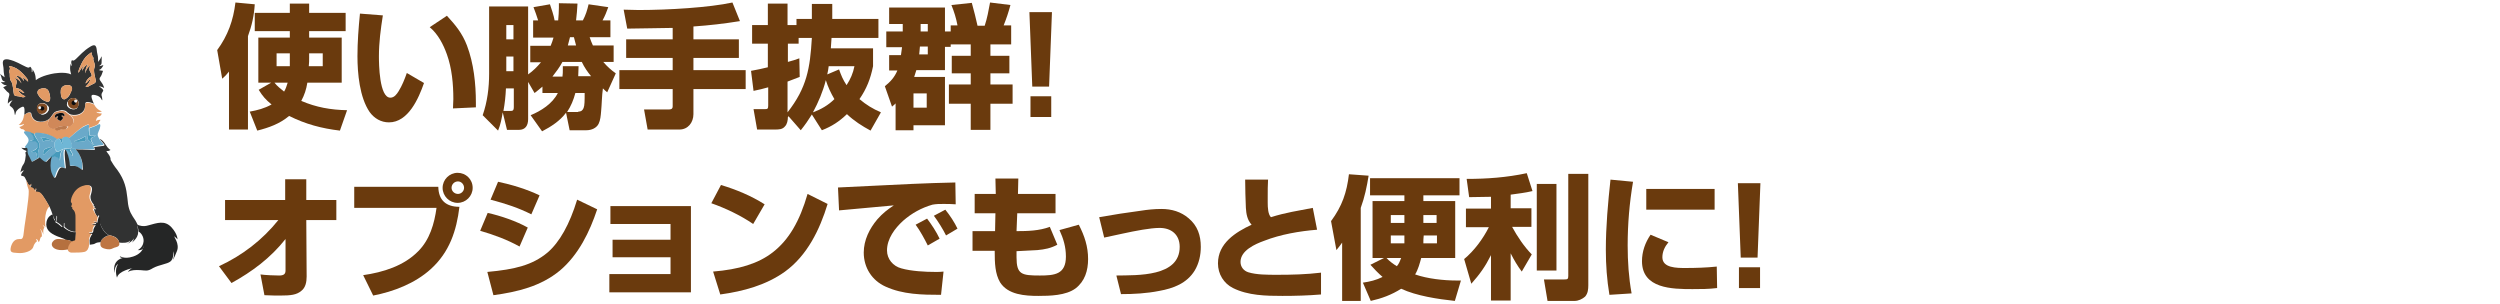 <?xml version="1.0" encoding="utf-8"?>
<!-- Generator: Adobe Illustrator 28.3.0, SVG Export Plug-In . SVG Version: 6.00 Build 0)  -->
<svg version="1.1" id="レイヤー_1" xmlns="http://www.w3.org/2000/svg" xmlns:xlink="http://www.w3.org/1999/xlink" x="0px"
	 y="0px" viewBox="0 0 698.7 85" style="enable-background:new 0 0 698.7 85;" xml:space="preserve">
<style type="text/css">
	.st0{clip-path:url(#SVGID_00000181791339638129115950000015932747602598308738_);}
	.st1{fill:#6A3A0D;}
	.st2{fill:#E29A64;}
	.st3{fill:#313232;}
	.st4{fill:#F3C9AB;}
	.st5{fill:#F0F1F1;}
	.st6{fill:#804A22;}
	.st7{fill:#BC7A4E;}
	.st8{fill:#D08859;}
	.st9{fill:#0C0D10;}
	.st10{fill:#469ABB;}
	.st11{fill:#6AA9C9;}
	.st12{fill:#6FB7D6;}
	.st13{fill:#BE7542;}
	.st14{fill:#252626;}
	.st15{fill:#B5703F;}
</style>
<g>
	<defs>
		<rect id="SVGID_1_" width="698.7" height="85"/>
	</defs>
	<clipPath id="SVGID_00000103261441235825738110000013580016666057521583_">
		<use xlink:href="#SVGID_1_"  style="overflow:visible;"/>
	</clipPath>
	<g style="clip-path:url(#SVGID_00000103261441235825738110000013580016666057521583_);">
		<g>
			<path class="st1" d="M62.1,22l-1.4-8c3-4.1,4.5-8.3,5.1-13.3l5.4,0.5c-0.2,3.2-0.8,5.9-1.9,8.9v26.1H64V20
				C63.3,20.9,63,21.2,62.1,22z M86.4,10.5h9.1v12.6h-9.6c-0.3,1.9-0.8,3.4-1.7,5.1c4.2,1.8,8.2,2.5,12.8,2.6l-2,5.7
				c-5.1-0.6-9.6-1.8-14.2-4.1c-2.6,2.2-5.7,3.3-8.9,4.1l-2.1-5.3c2.2-0.4,4.1-0.9,6.1-2c-1.6-1.3-2.5-2.3-3.6-4.1l3.5-2h-3.6V10.5
				H81V8.7h-9.8V3.6H81V1h5.4v2.6h10.2v5.1H86.4V10.5z M79.4,25.6c0.5-0.8,0.7-1.6,1-2.5h-3.7C77.5,24.1,78.4,24.8,79.4,25.6z
				 M77.3,14.9v3.6H81c0-0.8,0-1.6,0-2.4v-1.2H77.3z M86.4,16.1c0,0.8,0,1.6-0.1,2.4h3.9v-3.6h-3.8V16.1z"/>
			<path class="st1" d="M107,4.3c-0.6,3.8-1.1,7.6-1.1,11.4c0,2.2,0.1,11.6,3.2,11.6c1.1,0,1.8-1,2.3-1.8c1-1.6,1.7-3.4,2.3-5.1
				l4.8,2.8c-1.5,4.3-4.4,11-9.8,11c-2.2,0-4.1-1.1-5.4-2.9c-2.8-4.1-3.4-10.8-3.4-15.6c0-3.9,0.3-7.9,0.7-11.9L107,4.3z
				 M130.5,12.7c1.9,5,2.5,10.7,2.5,16c0,0.4,0,0.9,0,1.3l-6.4,0.3c0-0.9,0.1-1.8,0.1-2.6c0-4.2-0.4-8.6-1.8-12.5
				c-1-2.8-2.5-5.7-4.8-7.6l4.8-3.2C127.3,7,129.2,9.3,130.5,12.7z"/>
			<path class="st1" d="M168,31.1c-0.1,1.2-0.2,2.5-0.7,3.5c-0.6,1.2-2,1.8-3.4,1.8h-4.7l-1-4.9c-1.7,2.3-4.2,3.9-6.7,5.2l-3.2-4.5
				c2.9-1.2,6.1-3.2,7.6-6.2h-4.3v-1.8c-0.7,0.6-1.4,1.2-2.2,1.8l-1.8-3.1v10.4c0,1.7-0.7,3-2.6,3h-3.3l-1.2-4.9
				c-0.3,1.8-0.6,3.4-1.3,5.1l-4.3-4.3c1.3-3.7,1.8-7.7,1.8-11.6V1.8h10.9v19c1.4-1,2.5-2.1,3.6-3.4h-3v-4.6h5.7
				c0.3-0.8,0.6-1.5,0.8-2.3H149V5.7h1.4c-0.3-1-0.9-2.7-1.3-3.7l4.6-0.8c0.4,1.2,1.1,3.2,1.3,4.5h1c0.1-1.2,0.2-2.4,0.2-3.6
				c0-0.4,0-0.8,0-1.2l5.2,0.1c-0.1,1.6-0.2,3.2-0.4,4.7h1.9c0.8-1.5,1.2-2.8,1.6-4.5l5.5,0.8c-0.5,1.4-0.9,2.4-1.6,3.7h2.2v4.7
				h-5.8c0.3,0.8,0.5,1.5,0.9,2.3h5.8v4.6h-2.9c1.1,1.3,2.1,2.2,3.5,3.2l-2.4,5.3c-0.4-0.3-0.8-0.7-1.2-1.1
				C168.2,26.8,168.2,29.1,168,31.1z M142.6,31c0.6,0,1,0,1-1.1v-5.2h-2.2c-0.1,2.2-0.3,4.1-0.7,6.3H142.6z M141.5,7v4h2V7H141.5z
				 M141.5,15.8v4.1h2v-4.1H141.5z M162.6,17.3h-5.4c-0.8,1.5-1.8,2.8-2.8,4.1h2.8c0.1-0.7,0.1-1.3,0.1-2v-0.9h4.4
				c0,1-0.1,1.9-0.1,2.8h3.6C164.2,20.1,163.3,18.8,162.6,17.3z M161.6,31.2c0.8,0,1.2-0.3,1.5-1s0.3-2.1,0.3-4.2h-2.6
				c-0.5,1.9-1.2,3.6-2.3,5.3H161.6z M161,12.7c-0.2-0.8-0.4-1.6-0.6-2.3h-1.1c-0.2,0.8-0.4,1.6-0.6,2.3H161z"/>
			<path class="st1" d="M181.8,7.9c-2.2,0-4.4,0.1-6.5,0.1l-1-5.3c1.3,0,2.7,0.1,4.2,0.1c8.3,0,19.8-0.7,26.2-2.1l2.1,5.2
				c-4.3,0.7-8.6,1.2-13,1.5V11h12.7v5.2h-12.7v3.4h14.6v5.3h-14.6v7c0,2.3-1.5,4.3-3.9,4.3h-8.9l-1-5.6h6.8c0.7,0,1.2-0.1,1.2-0.9
				v-4.8h-14.9v-5.3H188v-3.4h-13V11h13V7.8C185.9,7.8,183.8,7.9,181.8,7.9z"/>
			<path class="st1" d="M220.2,32.7c0,0.9-0.2,2-0.8,2.6c-0.7,0.9-1.8,0.9-2.8,0.9h-5l-1-5.7h3.2c0.7,0,0.9-0.1,0.9-1v-5.1
				c-1.3,0.4-2.7,0.7-4.1,1l-0.7-5.6c1.6-0.3,3.2-0.6,4.7-1v-6.6h-4.4V7h4.4V1h5.5v6h2.5V5.3h4.3c0-1.4,0-2.8,0-4.2h5.7
				c0,1.4,0,2.8,0,4.2h12.9v5.3h-13.1c-0.1,1-0.1,1.9-0.2,2.9H244v5c-0.7,3.5-1.8,6.3-3.8,9.2c1.9,1.6,3.7,2.7,6,3.7l-2.9,5.1
				c-2.4-1.3-4.6-2.7-6.6-4.6c-2.2,2.1-4.2,3.4-7,4.5l-2.8-4.4c-1,1.6-1.9,2.9-3.1,4.4l-3.5-4V32.7z M226.9,10.6h-3.7v1.6h-3v5.1
				c1.1-0.3,2.2-0.6,3.2-1l0.1,5.2c-1.1,0.4-2.3,0.9-3.4,1.3v8.6C225.5,24.5,226.4,19.1,226.9,10.6z M227.2,31.4
				c2.2-0.8,4.3-2,6-3.7c-1-1.7-1.8-3.4-2.4-5.3C230,25.6,228.7,28.6,227.2,31.4z M234.5,19.4c0.6,1.7,1.1,2.9,2.1,4.4
				c1.1-1.7,1.8-3.3,2.2-5.3h-7.2c-0.1,0.8-0.2,1.5-0.4,2.3L234.5,19.4z"/>
			<path class="st1" d="M264.1,21.5v13.5h-8.8v1.4h-5v-7.5c-0.3,0.3-0.6,0.6-1,0.9l-2-5.7c1.6-1.3,2.7-2.5,3.5-4.4h-2.3v-4.3h3.3
				c0.1-0.7,0.2-1.5,0.3-2.2h-4.4V8.8h4.6V6.7h-3.8V2.1h15.6v6.7h1.6V7.1h1.9c-0.4-2.1-0.9-3.7-1.7-5.7l5.7-0.6
				c0.6,2.2,1.2,4.5,1.6,6.4h2c0.7-2.1,1.1-4.3,1.5-6.5l5.7,0.7c-0.6,2.2-1.1,3.7-1.9,5.7h2.1v5.3h-5.8v3.2h5.3v4.9h-5.3v3.1h6.2
				v5.4h-6.2v7.3h-5.5v-7.3h-6.1v-5.4h6.1v-3.1H266v-4.9h5.3v-3.2h-5.6v0.7h-1.6v6.5h-8c-0.2,0.6-0.4,1.3-0.6,1.9H264.1z
				 M255.3,26.1v4h3.7v-4H255.3z M256.9,15.2h2.4v-2.2h-2.2C257,13.8,257,14.5,256.9,15.2z M257.3,8.8h2V6.7h-2V8.8z"/>
			<path class="st1" d="M294,3.4l-0.8,20.8h-4.7l-0.8-20.8H294z M293.8,26.9v5.8h-5.8v-5.8H293.8z"/>
			<path class="st1" d="M64.7,79.1l-3.5-4.7c6.5-3,12.1-7.3,16.6-12.9H62.9v-5.6h16.8v-5.8h5.9v5.8h8.4v5.6h-8.4l0.1,15.8
				c0,1.5-0.3,3.1-1.5,4c-1.3,1.1-2.9,1.3-5.9,1.3c-0.7,0-2.7,0-4.4-0.1l-1.1-5.8C74.1,76.9,77,77,78,77c1.3,0,1.8-0.4,1.8-1.4
				l0-8.8C75.6,72.1,70.5,75.9,64.7,79.1z"/>
			<path class="st1" d="M122.5,52.3c0.1,3.7,2.2,5.5,5.9,5.5c-0.8,6.7-2.8,12.7-8,17.4c-4.4,4-10.4,6.3-16.1,7.4l-2.8-5.7
				c5.6-0.8,11.4-2.6,15.4-6.7c3.2-3.2,4.5-7.7,5.1-12.1H99v-5.9H122.5z M132.1,52.5c0,2.3-1.9,4.2-4.2,4.2c-2.3,0-4.2-1.9-4.2-4.2
				c0-2.3,1.9-4.2,4.2-4.2C130.2,48.3,132.1,50.1,132.1,52.5z M126.2,52.5c0,0.9,0.8,1.7,1.8,1.7c0.9,0,1.7-0.8,1.7-1.7
				c0-1-0.8-1.8-1.7-1.8C127,50.7,126.2,51.5,126.2,52.5z"/>
			<path class="st1" d="M147.5,63.6l-2.3,5.3c-3.4-1.9-7.2-3.3-11-4.4l2.1-5C139.9,60.3,144.3,61.8,147.5,63.6z M136.2,76
				c7.7-0.7,12.6-1.9,16.8-5.4c3.4-2.9,6.2-7.9,8.3-14.8l5.6,2.7c-2.1,6.3-5.2,12.7-10.4,17.1c-5.3,4.4-11.9,6-18.6,6.9L136.2,76z
				 M150.8,54.6l-2.3,5.3c-3.6-1.8-6.9-2.9-11.4-4.1l2.1-5C143,51.6,147.3,52.9,150.8,54.6z"/>
			<path class="st1" d="M193.1,57.5v24.2h-22.8v-5.1h17.1v-4.7h-16.2V67h16.2v-4.4h-16.8v-5H193.1z"/>
			<path class="st1" d="M213.7,57.1l-3.2,5.5c-3.5-2.4-7.7-4.4-11.7-5.8l2.7-5.1C205.8,53,209.9,54.7,213.7,57.1z M199.3,75.9
				c7.2-0.6,12.6-2.2,16.7-5.4c4.5-3.5,7.5-8.7,9.7-16.3l5.6,2.8c-2.2,7.2-5.7,14.4-11.9,18.9c-5.3,3.8-11.6,5.5-18.1,6.4
				L199.3,75.9z"/>
			<path class="st1" d="M263,82.4c-5.3,0-10.7-0.1-15.5-2.3c-3.8-1.7-6.1-5.3-6.1-9.5c0-3.5,1.6-6.7,3.8-9.3
				c1.5-1.7,2.8-2.7,4.6-3.9c-5.1,0.5-10.2,0.9-15.3,1.4l-0.3-6.4c6.9-0.3,13.8-0.7,20.7-1c4.1-0.2,8.1-0.3,12.1-0.4l0.1,6.1
				c-1.2-0.1-2.3-0.1-3.5-0.1c-1.1,0-1.9,0-3,0.2c-3.1,0.9-5.8,2.4-8.2,4.5c-2.3,2.1-4.5,5-4.5,8.3c0,2.4,1.7,4.4,4,5
				c2.8,0.8,6.7,1,9.6,1c0.7,0,1.5,0,2.2-0.1L263,82.4z M262.6,66.7l-3.3,1.9c-0.9-1.8-2.2-4.2-3.4-5.8l3.2-1.7
				C260.4,62.8,261.7,64.8,262.6,66.7z M267.6,63.9l-3.2,1.9c-0.9-1.8-2.2-3.9-3.4-5.5l3.2-1.7C265.5,60.2,266.8,62.2,267.6,63.9z"
				/>
			<path class="st1" d="M278.2,49.9h6.4l-0.1,4.3H295v5.4h-10.7l-0.2,5c3.1,0,6.4-0.1,9.3-1.2l2.1,5c-1.9,1-3.5,1.3-5.6,1.5
				c-1.9,0.1-3.9,0.2-5.8,0.3v1.7c0,4.8,1.4,5.1,6.5,5.1c4.1,0,7.3-0.3,7.3-5.3c0-2.7-0.7-5-1.8-7.4l5.4-1.5
				c1.6,3.1,2.6,6.1,2.6,9.6c0,3.2-0.9,6.2-3.5,8.2c-2.7,2-7.2,2.1-10.4,2.1c-3.7,0-8.5-0.3-10.7-3.8c-1.4-2.4-1.5-5.3-1.5-8.8h-6.2
				v-5.5h6.3l0.1-5h-5.8v-5.4h5.9L278.2,49.9z"/>
			<path class="st1" d="M318.8,58.9c1.9-0.3,3.8-0.5,5.8-0.5c2.9,0,5.5,0.8,7.6,2.6c2.5,2.1,3.4,4.8,3.4,8c0,2.3-0.5,4.6-1.7,6.6
				c-2.2,3.6-6,5-9.9,5.7c-3.5,0.7-7.1,0.9-10.7,0.9L312,77c5.9-0.1,17.7,0.4,17.7-8c0-3.4-2.3-5.3-5.6-5.3c-2.6,0-6.7,0.8-10.4,1.6
				c-1.8,0.4-3.8,0.8-5.1,1.1l-1.4-5.7C311.1,60,315,59.4,318.8,58.9z"/>
			<path class="st1" d="M354.4,50.1c-0.1,1.6-0.1,3.3-0.1,4.9c0,0.4,0,1,0,1.6c0,1.5,0.1,3.3,0.9,4.1c4.1-1.3,7.6-1.8,11.7-2.6
				l1.2,6.1c-4.9,0.4-10.2,1.3-14.8,3.1c-2.5,0.9-6.6,2.7-6.6,5.9c0,1.4,0.9,2.5,2.2,2.9c2.3,0.7,5.3,0.7,8,0.7
				c4.1,0,8.2-0.1,12.3-0.6v6.1c-3.6,0.3-7.2,0.4-10.8,0.4c-4.6,0-9.6-0.1-13.8-2.2c-2.6-1.3-4.2-3.9-4.2-6.9
				c0-5.6,4.9-8.7,9.4-10.8c-1.2-1.3-1.5-3-1.6-4.7c-0.1-2.6-0.2-5.3-0.2-7.9H354.4z"/>
			<path class="st1" d="M373.5,69.9l-1.5-8.1c3.1-4.2,4.4-8,5-13.1l5.5,0.4c-0.5,3.1-1.1,6-2.2,9v26h-5.2V67.8
				C374.6,68.5,374.1,69.2,373.5,69.9z M383.6,72.1V56.2h8.9v-1.6h-9.6v-4.8h25v4.8h-10.1v1.6h8.9v15.9h-9.5
				c-0.4,1.5-0.9,3.3-1.7,4.6c3.4,1.2,8,1.7,11.6,1.7h1.2l-1.7,5.7c-4.7-0.5-10.7-1.4-15-3.4c-2.7,1.7-5.4,2.7-8.5,3.4l-2.2-5.1
				c2-0.3,3.7-0.7,5.5-1.6c-1.3-1.1-2.3-2.2-3.4-3.4l3.8-1.9H383.6z M390.4,74.4c0.6-0.7,0.9-1.5,1.2-2.3h-4.1
				C388.3,73,389.4,73.8,390.4,74.4z M388.7,60.1v2.2h3.8v-2.2H388.7z M388.7,65.8V68h3.8c0-0.6,0-1.6,0-2.2H388.7z M397.8,68h3.8
				v-2.2h-3.7C397.8,66.6,397.8,67.3,397.8,68z M397.8,62.3h3.7v-2.2h-3.7V62.3z"/>
			<path class="st1" d="M410.6,55.1l-0.7-5.1c5.7,0,11.2-0.4,16.8-1.6l1.6,5c-2.1,0.5-4,0.7-6.1,1v3.8h5.8v5.2h-5.4
				c1.4,2.6,3.4,5.6,5.5,7.7l-2.8,4.8c-1.2-1.6-2.2-3.3-3.1-5.1v13.2h-5.5V71.3c-1.6,3.2-3.1,5.3-5.5,8l-2-6.9
				c2.8-2.3,5.3-5.7,6.9-8.9h-6.4v-5.2h7v-3.3C414.7,55,412.6,55.1,410.6,55.1z M435,75.6h-5.5V51.4h5.5V75.6z M443.9,79.7
				c0,1.1-0.1,2.3-0.9,3.2c-0.8,0.7-1.9,1.2-2.9,1.2h-7.6l-1-6h5.7c0.9,0,1.1-0.1,1.1-1V48.6h5.6V79.7z"/>
			<path class="st1" d="M456.4,50.8c-1,5.9-1.5,11.8-1.5,17.8c0,4.5,0.3,9,1.1,13.4l-6.2,0.4c-0.7-4.2-1-8.3-1-12.6
				c0-6.6,0.6-13.1,1.3-19.6L456.4,50.8z M466.3,67.7c-1,1.2-1.7,2.6-1.7,4.2c0,3,4,3,6.5,3c2.8,0,5.9-0.1,8.7-0.4l0.1,6
				c-2.3,0.3-4.6,0.3-6.9,0.3c-5.6,0-14.1-0.1-14.1-7.8c0-2.7,0.9-5.2,2.4-7.4L466.3,67.7z M479.2,52.8v5.8h-19.1v-5.8H479.2z"/>
			<path class="st1" d="M492,51.2l-0.8,20.8h-4.7l-0.8-20.8H492z M491.9,74.7v5.8H486v-5.8H491.9z"/>
		</g>
		<g>
			<g>
				<g>
					<g>
						<path class="st2" d="M26.8,33.8c0,0,0.7-0.4,1.3-0.3c0,0-0.4,0.6-0.7,1.2c0,0-0.1,0.1-0.2,0.1c-0.4,0.3-1.5,0.7-2.2,0.9
							c-0.1,0-0.2,0.1-0.2,0.1c0.3-1.2,0.1-1.3-1.6-0.4C22,36.2,20,38,19.2,38.7c-0.2-0.2-0.5-0.3-0.8-0.3c-0.8,0-0.9,0.4-1.1,0.5
							c-0.1,0-0.2,0-0.3,0c-0.4-0.1-0.5-0.1-0.7-0.1c-0.1,0-0.1,0-0.2,0.1c0,0-0.1,0-0.2,0.1c-0.5-0.4-1.9-1.3-3.7-1.6
							c-1.7-0.3-2.6-0.4-2.6,0.2c-0.3-0.2-0.7-0.4-1.2-0.5c-0.3-0.1-0.7-0.1-1.2-0.2c-0.2-0.3-0.5-0.8-0.9-0.8
							c-0.3,0-0.5-0.1-0.6-0.3c0,0,0,0-0.1-0.1c-0.1-0.1-0.2-0.2-0.2-0.2c1.2-0.3,1.6-1.1,1.1-0.8C6,35,5.2,34.9,5.2,34.9
							s1.3-0.7,1.5-2.7c0.9-0.8,1.5-0.8,1.8-0.6c0.1,0.1,0.2,0.2,0.2,0.4c0.1,0.7,0.6,2,2.4,2.1c1.7,0.1,2.7-0.9,2.8-1
							c0,0,0,0.1-0.1,0.1c0,0.1-0.1,0.1-0.1,0.2c0,0,0,0.1-0.1,0.1c0,0,0,0.1,0,0.1c-0.6,1.2,0.1,1.8,0.1,1.8
							c0.4,0.3,0.9,0.8,1.7,0.4c0.2,0.2,0.5,0.5,0.8,0.6c0.4,0,0.6-0.2,1.1-0.3c0.5-0.1,0.7,0.1,1.2-0.1c0.3-0.1,0.5-0.5,0.6-0.8
							c0.8,0.1,1.1-0.5,1.4-0.9c0,0,0.6-1.1-0.9-2.1c0,0-0.1-0.1-0.1-0.1c0,0,0,0,0,0c0,0,0,0,0,0c0,0,0,0,0,0
							c0.5,0.2,1.4,0.4,2.6,0c1.6-0.6,1.7-2,1.7-2.7c0-0.4,0.1-0.7,0.6-0.7c0.4,0,1,0.1,1.9,0.5c0.9,1.7,2.2,1.9,2.2,1.9
							s-0.7,0.4-1.3,0.2c-0.6-0.2,0,0.5,1.2,0.4c0,0,0,0,0,0.1c0,0,0,0,0,0.1c-0.1,0.2-0.3,0.5-0.6,0.6
							C26.9,32.7,26.8,33.8,26.8,33.8z"/>
						<path class="st3" d="M28.8,25.1c-0.2-0.4-1.2-1-1.2-1c1,0.1,1.5,0.5,1.5,0.5c0,0-0.1-0.8-0.9-1.8c-0.8-1-0.1-1.1,0.2-1.9
							c0.3-0.8,0.4-1.1,0.4-1.1s-1.7-0.2-1-0.3c0.7-0.2,1.3-1.6,1-1.3c-0.4,0.2-1.1,0.3-1.1,0.3c0.6-0.5,0.7-0.5,0.7-1.1
							c0-0.6,0.1-2.1-0.1-1.5c-0.2,0.6-0.9,1.4-0.9,1.4S27.5,16,27.2,15c-0.3-1,0.1-3.2-1.9-2c-2,1.2-3,2.5-4.1,3.5
							c-1.1,1-0.9-0.1-1.2,0.5c-0.3,0.6,0.3,1.6,0,1.4c-0.3-0.3-0.2-0.8-0.1-0.9c-0.7,1.5,0,3.3,0,3.3c-1.9-0.9-5.2-0.2-5.2-0.2
							s-3,0.5-4.7,1.8c0,0,0.1-2-1.1-3.2c0,0,0.4,0.5,0.1,0.9c-0.3,0.4,0.1-0.8-0.4-1.3c-0.5-0.5,0,0.5-1.3-0.1
							c-1.4-0.6-2.7-1.6-5-2.1C0,16.3,1,18.2,1,19.3s0.3,2.3,0.3,2.3s-0.9-0.6-1.3-1C-0.3,20,0.4,21.3,0.5,22c0.2,0.6,0.3,0.6,1,0.9
							c0,0-0.7,0.2-1.1,0c-0.4-0.1,0.6,1,1.3,0.9c0.7-0.1-0.8,0.6-0.8,0.6s0.2,0.3,0.8,0.9C2.2,26,2.9,25.8,2.5,27
							c-0.4,1.2-0.3,2-0.3,2s0.3-0.6,1.3-1c0,0-0.7,0.9-0.8,1.3c-0.1,0.5,1,0.5,1.3,1.9c0.2,1.4,0.2,1.1,0.4,0.3
							c0.2-0.8,1.2-1.4,1.7-1.6c0.5-0.2,0.9-0.2,0.7,2c0,0.1,0,0.1,0,0.2c0.9-0.8,1.5-0.8,1.8-0.6c0.1,0.1,0.2,0.2,0.2,0.4
							c0.1,0.7,0.6,2,2.4,2.1c1.7,0.1,2.7-0.9,2.8-1c0,0,0,0,0,0c1.1-1.5,1-1.8,2.6-2.1c0.2,0,0.3,0,0.4-0.1c0.2,0,0.3,0,0.4,0
							c0,0,0,0,0,0c0,0,0.1,0,0.1,0c0.2,0,0.4,0.1,0.5,0.1c0,0,0.1,0,0.1,0c0.1,0,0.1,0.1,0.2,0.1c0,0,0.1,0,0.1,0
							c0,0,0.1,0,0.1,0.1c0,0,0.1,0,0.1,0.1c0.2,0.2,0.5,0.4,0.9,0.7c0,0,0,0,0,0c0.5,0.2,1.4,0.4,2.6,0c1.6-0.6,1.7-2,1.7-2.7
							c0-0.4,0.1-0.7,0.6-0.7c0.4,0,1,0.1,1.9,0.5c-0.1-0.1-0.1-0.2-0.2-0.3c-0.9-2.1-0.5-2.2,0-2.2c0.5,0,1.7,0.3,2.1,1
							c0.4,0.7,0.5,0.9,0.3-0.4C28,25.9,29.1,25.6,28.8,25.1z M7.6,22.6c-0.6-0.6-2.2-1.8-1.7-1.4c0,0,0.1,0.1,0.1,0.1c0,0,0,0,0,0
							c0,0,0.1,0.1,0.1,0.1c0,0,0,0.1,0.1,0.1c0,0,0,0,0,0c0,0,0,0.1,0.1,0.1c0,0,0,0.1,0.1,0.1c0,0.1,0.1,0.1,0.1,0.2
							c0,0,0,0,0,0.1c0,0,0,0,0,0.1c0,0,0,0.1,0.1,0.1c0,0.1,0.1,0.1,0.1,0.2c0,0,0,0,0,0.1c0,0,0,0.1,0,0.1C6.4,22.2,6.2,22,6,21.8
							c0,0-0.1,0-0.1-0.1c0,0-0.1,0-0.1-0.1c-0.1,0-0.1-0.1-0.2-0.1c0,0-0.1,0-0.1-0.1c0,0-0.1,0-0.1-0.1c0,0,0,0,0,0c0,0,0,0-0.1,0
							c0,0,0,0-0.1,0c-0.1,0-0.2-0.1-0.3-0.1c0,0-0.1,0-0.1,0c-0.1,0-0.1,0-0.2,0c0,0,0,0-0.1,0c-0.1,0-0.1,0-0.1,0
							c1.1,0.6,1.6,2.1,1.6,2.1C5.2,22,3.8,21.5,4.3,22c0.5,0.5,0.4,1.1,0.2,1.7c-0.1,0.6,0,0.9,0,0.9C6.1,24.8,6.8,26,6.8,26
							c-0.5,0.1-2.2-1.4-1.5-0.4c0.7,1,1.8,1.3,1.8,1.3S6.8,27.4,6,27.1c-0.9-0.3-1.9-0.1-2.1-0.7c-0.2-0.6-0.2-2.9-0.8-3.7
							c-0.6-0.7-0.2-2.1-0.5-2.5c-0.3-0.3,0.3-0.6,0.1-0.9C2.5,19.2,3,19.3,2.8,19c-0.2-0.3-0.8-0.9,1.1-0.2
							c1.9,0.7,3.7,3.2,3.7,3.2S8.2,23.2,7.6,22.6z M12,32c-0.4,0-0.7-0.1-1-0.4c-0.4-0.4-0.6-0.9-0.6-0.9s-0.3-1.7,1.2-1.9
							c0.7-0.1,1.2,0.2,1.5,0.5c0.4,0.4,0.6,0.9,0.6,0.9C13.7,30.9,13.1,31.9,12,32z M14,27.8c-0.1,0.5-0.4,0.8-1,0.6
							c-1-0.3-1.6-0.9-2-1.4c-0.2-0.3-0.3-0.5-0.3-0.5c-0.4-0.5-0.3-1.3,0.4-1.6c0.7-0.3,2-0.5,2.5,0.6C13.9,26.2,14.1,27.2,14,27.8
							z M17.6,27.9c0,0,0-0.1,0-0.2C17.6,27.8,17.6,27.9,17.6,27.9z M18.4,27.6c-0.3,0.2-0.6,0.2-0.7,0.1C17,27.5,16.9,26,17,25.1
							c0.2-1.2,1.5-1.4,2.2-1.3c0.8,0.1,1.1,0.7,0.8,1.4c0,0-0.1,0.3-0.3,0.7C19.6,26.5,19.1,27.2,18.4,27.6z M21.7,29.9
							c-0.2,0.3-0.4,0.6-0.8,0.6c-1.1,0.2-2-0.5-2.2-1.2c0,0,0-0.5,0.3-1c0.2-0.4,0.6-0.8,1.3-0.9c1.5-0.2,1.7,1.4,1.7,1.4
							S22,29.4,21.7,29.9z M25,24c-0.7,0.5-1.1,0.2-1.1,0.2s0.9-0.7,1.3-1.8c0.4-1.2-0.7,0.8-1.3,0.9c0,0,0.3-1.4,1.7-2
							c0,0,0.1-0.4-0.2-0.9c-0.3-0.5-0.6-1-0.3-1.7c0.3-0.7-0.9,0.2-1.3,1.8c0,0,0-1.5,0.8-2.5c0,0-1,0.2-1.6,1.8c0,0,0-0.9,0.3-1.5
							c0.3-0.5-0.8,1.1-1.2,1.8c-0.4,0.7-0.1-0.5-0.1-0.5s1-3,2.5-4.2c1.5-1.3,1.1-0.5,1.1-0.2c-0.1,0.4,0.3,0.1,0.2,0.4
							c-0.1,0.3,0.5,0.4,0.3,0.8c-0.2,0.4,0.7,1.6,0.3,2.5c-0.4,0.9,0.3,3.1,0.4,3.7C26.8,23.4,25.7,23.5,25,24z"/>
						<g>
							<path class="st2" d="M7.6,22.6c-0.6-0.6-2.2-1.8-1.7-1.4c0,0,0.1,0.1,0.1,0.1c0,0,0,0,0,0c0,0,0.1,0.1,0.1,0.1
								c0,0,0,0.1,0.1,0.1c0,0,0,0,0,0c0,0,0,0.1,0.1,0.1c0,0,0,0.1,0.1,0.1c0,0.1,0.1,0.1,0.1,0.2c0,0,0,0,0,0.1c0,0,0,0,0,0.1
								c0,0,0,0.1,0.1,0.1c0,0.1,0.1,0.1,0.1,0.2c0,0,0,0,0,0.1c0,0,0,0.1,0,0.1C6.4,22.2,6.2,22,6,21.8c0,0-0.1,0-0.1-0.1
								c0,0-0.1,0-0.1-0.1c-0.1,0-0.1-0.1-0.2-0.1c0,0-0.1,0-0.1-0.1c0,0-0.1,0-0.1-0.1c0,0,0,0,0,0c0,0,0,0-0.1,0c0,0,0,0-0.1,0
								c-0.1,0-0.2-0.1-0.3-0.1c0,0-0.1,0-0.1,0c-0.1,0-0.1,0-0.2,0c0,0,0,0-0.1,0c-0.1,0-0.1,0-0.1,0c1.1,0.6,1.6,2.1,1.6,2.1
								C5.2,22,3.8,21.5,4.3,22c0.5,0.5,0.4,1.1,0.2,1.7c-0.1,0.6,0,0.9,0,0.9C6.1,24.8,6.8,26,6.8,26c-0.5,0.1-2.2-1.4-1.5-0.4
								c0.7,1,1.8,1.3,1.8,1.3S6.8,27.4,6,27.1c-0.9-0.3-1.9-0.1-2.1-0.7c-0.2-0.6-0.2-2.9-0.8-3.7c-0.6-0.7-0.2-2.1-0.5-2.5
								c-0.3-0.3,0.3-0.6,0.1-0.9C2.5,19.2,3,19.3,2.8,19c-0.2-0.3-0.8-0.9,1.1-0.2c1.9,0.7,3.7,3.2,3.7,3.2S8.2,23.2,7.6,22.6z"/>
						</g>
						<g>
							<path class="st2" d="M25,24c-0.7,0.5-1.1,0.2-1.1,0.2s0.9-0.7,1.3-1.8c0.4-1.2-0.7,0.8-1.3,0.9c0,0,0.3-1.4,1.7-2
								c0,0,0.1-0.4-0.2-0.9c-0.3-0.5-0.6-1-0.3-1.7c0.3-0.7-0.9,0.2-1.3,1.8c0,0,0-1.5,0.8-2.5c0,0-1,0.2-1.6,1.8
								c0,0,0-0.9,0.3-1.5c0.3-0.5-0.8,1.1-1.2,1.8c-0.4,0.7-0.1-0.5-0.1-0.5s1-3,2.5-4.2c1.5-1.3,1.1-0.5,1.1-0.2
								c-0.1,0.4,0.3,0.1,0.2,0.4c-0.1,0.3,0.5,0.4,0.3,0.8c-0.2,0.4,0.7,1.6,0.3,2.5c-0.4,0.9,0.3,3.1,0.4,3.7
								C26.8,23.4,25.7,23.5,25,24z"/>
						</g>
					</g>
					<g>
						<path class="st4" d="M16.4,31.1c0.2,0,0.3,0,0.4-0.1C16.7,31,16.6,31,16.4,31.1z M16.4,31.1c0.2,0,0.3,0,0.4-0.1
							C16.7,31,16.6,31,16.4,31.1z"/>
					</g>
					<path class="st5" d="M13.7,30.2c0,0.7-0.6,1.7-1.7,1.8c-0.4,0-0.7-0.1-1-0.4c0.3,0.1,0.6,0.2,1,0.1c0.9-0.1,1.5-1,1.4-1.9
						c0-0.2-0.1-0.4-0.2-0.6C13.5,29.7,13.7,30.2,13.7,30.2z"/>
					<path class="st6" d="M11.9,31.8c-0.3,0.1-0.7,0-1-0.1c-0.4-0.4-0.6-0.9-0.6-0.9s-0.3-1.7,1.2-1.9c0.7-0.1,1.2,0.2,1.5,0.5
						c0.1,0.2,0.2,0.4,0.2,0.6C13.4,30.8,12.8,31.6,11.9,31.8z"/>
					<g>
						<path class="st7" d="M18.9,35.3c-0.1,0.3-0.3,0.7-0.6,0.8c-0.4,0.2-0.6,0-1.2,0.1c-0.5,0.1-0.7,0.3-1.1,0.3
							c-0.3,0-0.6-0.3-0.8-0.6c0,0,0,0,0.1,0c0.8-0.5,1.7-0.6,1.7-0.6S18,35.1,18.9,35.3C18.9,35.3,18.9,35.3,18.9,35.3z"/>
					</g>
					<g>
						<path class="st8" d="M19.5,32.2c0,0-0.1-0.1-0.1-0.1c0,0,0,0,0,0c0,0,0,0,0,0c0,0,0,0,0,0c-0.4-0.3-0.7-0.5-0.9-0.7
							c0,0-0.1,0-0.1-0.1c0,0-0.1,0-0.1-0.1c0,0,0,0-0.1,0c-0.1,0-0.1-0.1-0.2-0.1c0,0-0.1,0-0.1,0c-0.2-0.1-0.3-0.1-0.5-0.1
							c0,0-0.1,0-0.1,0c0,0,0,0,0,0c-0.1,0-0.3,0-0.4,0c-0.1,0-0.3,0-0.4,0.1c-1.5,0.2-1.4,0.6-2.6,2.1c0,0,0,0,0,0
							c0,0,0,0.1-0.1,0.1c0,0.1-0.1,0.1-0.1,0.2c0,0,0,0.1-0.1,0.1c0,0,0,0.1,0,0.1c-0.6,1.2,0.1,1.8,0.1,1.8
							c0.4,0.3,0.9,0.8,1.7,0.4c0,0,0,0,0.1,0c0.8-0.5,1.7-0.6,1.7-0.6s0.9-0.2,1.8,0c0,0,0.1,0,0.1,0c0.8,0.1,1.1-0.5,1.4-0.9
							C20.4,34.4,21,33.3,19.5,32.2z M17.9,32.5c-0.2,0-0.2-0.3-0.6-0.2c-0.4,0.1,0.2,0.3,0.3,0.6c0.1,0.3-0.7,0.9-0.7,0.9
							s-1-0.4-0.9-0.7c0-0.3,0.5-0.6,0.1-0.6c-0.4,0-0.3,0.3-0.5,0.4c-0.2,0.1-0.8-1,1-1.3C18.3,31.3,18.1,32.5,17.9,32.5z"/>
					</g>
					<g>
						<path class="st9" d="M17.9,32.5c-0.2,0-0.2-0.3-0.6-0.2c-0.4,0.1,0.2,0.3,0.3,0.6c0.1,0.3-0.7,0.9-0.7,0.9s-1-0.4-0.9-0.7
							c0-0.3,0.5-0.6,0.1-0.6c-0.4,0-0.3,0.3-0.5,0.4c-0.2,0.1-0.8-1,1-1.3C18.3,31.3,18.1,32.5,17.9,32.5z"/>
					</g>
					<path class="st5" d="M21.7,29.9c-0.2,0.3-0.4,0.6-0.8,0.6c-1.1,0.2-2-0.5-2.2-1.2c0,0,0-0.5,0.3-1c0,0.2-0.1,0.4,0,0.7
						c0.1,0.9,1,1.5,1.9,1.4C21.2,30.3,21.5,30.1,21.7,29.9z"/>
					<path class="st6" d="M22,28.9c0,0,0,0.6-0.3,1.1c-0.2,0.2-0.5,0.4-0.9,0.4C20,30.5,19.1,29.9,19,29c0-0.2,0-0.4,0-0.7
						c0.2-0.4,0.6-0.8,1.3-0.9C21.7,27.2,22,28.9,22,28.9z"/>
					<g>
						<path class="st10" d="M17,39.5c-0.2-0.5-0.4-0.7-0.6-0.8c0.1,0,0.3,0,0.7,0.1c0.1,0,0.2,0,0.3,0c0,0.3,0,0.8,0.2,1.2
							C17.7,40.5,17.3,40.3,17,39.5z"/>
					</g>
					<g>
						<path class="st11" d="M28.3,40.6c-0.4,0-1,0.1-1.5,0.2c-0.3-0.1-0.5-0.3-0.7-0.5c-0.3-0.5-1-1.5-0.4-1.8
							c0.6-0.3,1.4-0.7,0.9-0.6c-0.5,0-1.3,0.2-1.5-0.1c-0.2-0.3-0.1-1.5,0-2c0.7-0.2,1.7-0.6,2.2-0.9c0.1,0,0.1-0.1,0.2-0.1
							c0.5-0.3,0.7,0,0.4,1.1c-0.4,1.2-1,1.6-0.2,2.8l0,0c0,0.1,0.1,0.1,0.1,0.2C28.7,40.2,29.5,40.5,28.3,40.6z"/>
					</g>
					<g>
						<path class="st11" d="M10.3,43.5c0,0.3,0.1,0.6,0.2,0.8c-0.4,0.2-0.8,0.5-1.2,0.7c-1,0.6-0.5,0.3-1.4-1.1
							c-0.8-1.4-0.2-1.9-0.7-2.5c0,0,0,0,0,0c-0.5-0.5,0-0.5,0.5-1.4C8.4,39,7.7,38.3,7,37.5c-0.7-0.8,0-0.8,0-0.8
							c0.1,0,0.2,0,0.3,0c0.4,0,0.8,0.1,1.2,0.2c0.2,0.3,0.6,0.7,0.9,1.3c0.4,0.9-0.2,0.9-0.6,1c-0.4,0.1-0.7,0.3,0.5,0.2
							c1.1-0.1,1.6,1.1,1.3,1.6c-0.3,0.5-0.6,0.7-1.3,1.1c-0.7,0.3-0.9,0.7,0,0.4C10.1,42.3,10.2,42.8,10.3,43.5z"/>
					</g>
					<g>
						<path class="st12" d="M20,41.3c-0.2,0.1-0.4,0.2-0.8,0.1c-1.1,0-1.5,0.2-2.1,0.5c-0.4,0.3-0.9,0.5-1.2,0.3
							c-0.1,0-0.1-0.1-0.2-0.1c-0.3-0.4-0.5-1-0.5-1.9c0-0.6,0.5-1.1,0.8-1.3c0.1-0.1,0.2-0.1,0.2-0.1c0.1-0.1,0.1-0.1,0.2-0.1
							c0.2,0.1,0.4,0.3,0.6,0.8c0.3,0.8,0.7,1,0.5,0.4c-0.1-0.4-0.2-0.9-0.2-1.2c0.3-0.1,0.4-0.5,1.1-0.5c0.3,0,0.6,0.1,0.8,0.3
							c0.4,0.4,0.7,1.1,0.8,1.6C20.3,40.7,20.3,41.1,20,41.3z"/>
					</g>
					<g>
						<path class="st11" d="M15.2,40.2c0-0.6,0.5-1.1,0.8-1.3c-0.5-0.4-1.9-1.3-3.7-1.6c-1.7-0.3-2.6-0.4-2.6,0.2
							c0,0.2,0.1,0.5,0.3,0.8c0.8,1.4,1.2,1.8,1,2.8c-0.2,0.9-0.7,2.1-0.2,3c0.1,0.1,0.2,0.2,0.3,0.3c0.9,0.8,1.4,1.3,1.9,0.6
							c0.2-0.3,0.7-0.7,1.2-1.2c0.6-0.5,1.3-1.1,1.7-1.4c-0.1,0-0.1-0.1-0.2-0.1C15.4,41.7,15.2,41.1,15.2,40.2z M14.6,41.3
							c0,0-1.5,1-1.9,1.5c-0.3,0.5-0.8,0.6-0.6-0.3c0.1-0.9,0.9-1.1,1.8-1.3C14.7,40.9,14.9,41.1,14.6,41.3z M14.8,39.6
							c0,0-1.6-0.7-2.4-0.2c-0.8,0.5-0.2-0.5-0.9-0.8c-0.7-0.3,1-0.3,2.3,0.3C14.9,39.5,15.1,39.8,14.8,39.6z"/>
					</g>
					<g>
						<path class="st10" d="M14.8,39.6c0,0-1.6-0.7-2.4-0.2c-0.8,0.5-0.2-0.5-0.9-0.8c-0.7-0.3,1-0.3,2.3,0.3
							C14.9,39.5,15.1,39.8,14.8,39.6z"/>
					</g>
					<g>
						<path class="st10" d="M14.6,41.3c0,0-1.5,1-1.9,1.5c-0.3,0.5-0.8,0.6-0.6-0.3c0.1-0.9,0.9-1,1.8-1.3
							C14.7,40.9,14.9,41.1,14.6,41.3z"/>
					</g>
					<g>
						<path class="st10" d="M11,41.1c-0.2,0.9-0.7,2.1-0.2,3c-0.1,0.1-0.2,0.1-0.3,0.2c-0.1-0.2-0.2-0.5-0.2-0.8
							c-0.1-0.7-0.2-1.2-1.1-0.9c-0.9,0.2-0.7-0.1,0-0.4c0.7-0.3,1-0.5,1.3-1.1c0.3-0.5-0.1-1.7-1.3-1.6c-1.1,0.1-0.8-0.1-0.5-0.2
							c0.4-0.1,0.9-0.2,0.6-1c-0.2-0.5-0.6-1-0.9-1.3c0.5,0.1,1,0.3,1.2,0.5c0,0.2,0.1,0.5,0.3,0.8C10.8,39.7,11.2,40.1,11,41.1z"/>
					</g>
					<g>
						<path class="st11" d="M26.3,41.4c-0.1-0.2-0.1-0.3-0.2-0.5c-0.2-0.5-0.6-1.1-1.1-1.5c-0.6-0.5-0.6-0.6-0.4-1.4
							c0.1-0.7-0.1-0.7,0.2-2c0,0,0-0.1,0-0.1c0.3-1.2,0.1-1.3-1.6-0.4C22,36.2,20,38,19.2,38.7c0.4,0.4,0.7,1.1,0.8,1.6
							c0.2,0.5,0.2,0.9-0.1,1.1c0.2,0.1,0.5,0.2,0.9,0.2l0,0c0.6,0.1,1.3,0.1,2.1,0.1C24.9,41.6,26.6,42.1,26.3,41.4z M22.7,39.6
							c-1.1,0.2-2.8,0-1.6-0.3s2.7-1.2,2.7-1.2c0.2-0.2,0.1,0.5,0.2,0.9C24,39.5,23.8,39.4,22.7,39.6z"/>
					</g>
					<g>
						<path class="st10" d="M22.7,39.6c-1.1,0.2-2.8,0-1.6-0.3c1.3-0.2,2.7-1.2,2.7-1.2c0.2-0.2,0.1,0.5,0.2,0.9
							C24,39.5,23.8,39.4,22.7,39.6z"/>
					</g>
					<g>
						<path class="st10" d="M26.9,40.8c-0.3,0-0.5,0.1-0.8,0.1c-0.2-0.5-0.6-1.1-1.1-1.5c-0.6-0.5-0.6-0.6-0.4-1.4
							c0.1-0.7-0.1-0.7,0.2-2c0,0,0-0.1,0-0.1c0.1,0,0.2-0.1,0.2-0.1c-0.1,0.5-0.2,1.7,0,2c0.2,0.4,1,0.2,1.5,0.1
							c0.5,0-0.3,0.3-0.9,0.6c-0.6,0.3,0.1,1.3,0.4,1.8C26.3,40.5,26.6,40.7,26.9,40.8z"/>
					</g>
					<g>
						<path class="st11" d="M21.7,46.7c-1.3-0.8-2.5,0-2.5-0.7c0-0.7-0.4-2.5-0.8-3.5c-0.5-1-0.5-1-0.6-0.2
							c-0.2,0.8,0.2,3.6,0.3,4.3s-0.1,0.3-1,0.1c-0.8-0.2-1.4,1.5-1.6,2.2c-0.2,0.8-0.5,1.3-1.4-0.8c-0.5-1.2-0.3-2.7-0.1-3.7l0,0
							c1.1-1.1,2.1-0.7,2.5,0.1c0.5,0.9,0.1-0.5,0.6-1.9c0.5-1.3,1.1-1.2,1.9-0.4c0.7,0.7,1.5,2,1.3,1c-0.2-1-1-1.4-0.5-1.5
							c0.3-0.1,1,0,1.5,0.1c0.9,1.1,1.6,2.7,1.7,4.2C23,47.9,23,47.5,21.7,46.7z"/>
					</g>
					<g>
						<path class="st10" d="M20.2,43.2c0.2,1-0.5-0.3-1.3-1c-0.7-0.7-1.4-0.9-1.9,0.4c-0.5,1.3-0.1,2.7-0.6,1.9
							C16,43.8,15,43.4,14,44.5c0.1-0.3,0.1-0.6,0.2-0.8c0.6-0.5,1.3-1.1,1.7-1.4c0.3,0.2,0.7,0,1.2-0.3c0.5-0.3,1-0.5,2.1-0.5
							c0.4,0,0.7,0,0.8-0.1c0.2,0.1,0.5,0.2,0.9,0.2l0,0c0.1,0.1,0.2,0.2,0.3,0.3c-0.4-0.1-1.1-0.2-1.5-0.1
							C19.2,41.9,20,42.2,20.2,43.2z"/>
					</g>
					<g>
						<path class="st3" d="M38.6,64.8c0,0.1,0,0.1,0,0.2c0,1.7-2.1,3.1-1.7,2.7c0.4-0.3,0.5-1.1,0.5-1.1c-0.5,1.1-2.2,1.7-1.7,1.4
							c0.5-0.2,0.7-0.7,0.7-0.8c-0.6,0.8-2.2,0.7-3.1,0.6c0-0.1-0.1-0.3-0.1-0.4c-0.4-1-1.3-1.4-2.7-1.7c0,0,0,0,0,0
							c-1.3-0.3-2.8-3.1-2.7-4.2c0.1-1.1-0.2-1.9-0.5-0.8c0,0-0.7-0.8-0.9-1.8c-0.2-0.9-0.3-0.4,0.3-0.4c0.6,0-0.7-0.6-0.3-0.6
							c0.5,0.1-0.7-0.8-0.2-0.6c0.5,0.2-1.4-1.2-0.8-2.9c0.5-1.6,0.6-2.9-1.4-2.5c0,0,0,0,0,0c-0.2,0-0.4,0.1-0.7,0.2
							c-2.7,0.9-3.5,4.3-3.1,4.6c0.4,0.3,0.1,0.9,0,1c-0.1,0.1,0.5,0.3,0.3,0.6c-0.2,0.3,1,0.3,0.9,2.7c0,0,0,0,0,0c0,0,0,0,0,0
							c0,0,0,0,0,0c0,0.1,0,0.1,0,0.2c0,0.1,0,0.1,0,0.2c0,0.1,0,0.2,0,0.3c0,0.1,0,0.2,0,0.3c0,0,0,0,0,0c0,0.1,0,0.1,0,0.2
							c0,0.3,0,0.5,0,0.8c0,0,0,0.1,0,0.1c0,0,0,0.1,0,0.1c0,0.1,0,0.1,0,0.2c0,0.1,0,0.2,0,0.3c0,0.1,0,0.1,0,0.2
							c0,0.3,0,0.5,0,0.7c0,0.1,0,0.1,0,0.2c-2.1,0.1-3.4-1.5-3.4-1.5s0.1-1.7-0.2-0.7c-0.3,1-0.3,0.7-1.1,0
							c-0.9-0.7-1.1-0.4-0.9-1.1c0.3-0.7,0.1-1.5,0-1.1c-0.1,0.4-0.4,1.1-0.4,1.1S15,61,14.7,60c-0.2-0.7-0.5-1.4-0.8-2.1
							c0,0-1.8-3.3-2.6-3.9c-0.8-0.5-1.6,0.1-1.2-0.9c0.4-1-0.3,0.2-0.4,0.3c0,0,0.1-0.2-0.2-0.5c0,0,0-0.1-0.1-0.1
							c-0.3-0.4-1.2-0.2-0.9-0.6c0.3-0.4,0.4-0.7,0.4-0.7s-0.4,0.4-0.6,0.4c-0.3,0.1-0.7-1-0.9-1.4c0,0,0,0-0.4-0.8
							s-1.1-0.3-1.1-0.8c0-0.4,0.8-1.3,0.8-1.3c-0.6,0.1-1,0.6-1,0.6s0.2-1.4,0.8-2.2c0.6-0.8,0.6-1.9,0.7-2.6
							c0-0.7-0.2-0.7-0.2-0.7s0.8-0.5,0.2-0.6c-0.5-0.1-1.5-0.9-1.1-0.8c0.3,0.1,1,0.1,1.4,0c0,0,0,0,0,0c0.5,0.6-0.2,1.1,0.7,2.5
							c0.8,1.4,0.4,1.7,1.4,1.1c0.4-0.2,0.8-0.5,1.2-0.7c0.1-0.1,0.2-0.1,0.3-0.2c0.1,0.1,0.2,0.2,0.3,0.3c0.9,0.8,1.4,1.3,1.9,0.6
							c0.2-0.3,0.7-0.7,1.2-1.2c-0.1,0.2-0.1,0.5-0.2,0.8l0,0c-0.2,1-0.3,2.5,0.1,3.7c0.8,2.1,1.1,1.6,1.4,0.8
							c0.3-0.8,0.8-2.4,1.6-2.2c0.8,0.2,1.1,0.5,1-0.1s-0.4-3.6-0.3-4.3c0.2-0.8,0.2-0.8,0.6,0.2c0.5,1,0.8,2.8,0.8,3.5
							c0,0.7,1.2-0.2,2.5,0.7c1.3,0.8,1.2,1.2,1.1-0.6c-0.1-1.5-0.8-3.1-1.7-4.2c-0.1-0.1-0.2-0.2-0.3-0.3c0.6,0.1,1.3,0.1,2.1,0.1
							c1.9,0,3.6,0.4,3.3-0.2c-0.1-0.2-0.1-0.3-0.2-0.5c0.2,0,0.5-0.1,0.8-0.1c0.5-0.1,1-0.1,1.5-0.2c1.2-0.1,0.4-0.5-0.6-1.8
							c0-0.1-0.1-0.1-0.1-0.2c0.4,0.2,1,0.6,1.6,1.6c0.8,1.3,1.4,1.5,1.4,1.5s-0.5,0.4-1,0.3c-0.6,0,0.9,1,1,2.2c0,0.1,0,0.2,0,0.3
							l0,0c0.4,0.7,1,1.7,1.9,2.8c2.1,2.9,2.5,5.2,2.8,7.8c0.2,2.6,0.6,3.8,1.5,5.2c0.5,0.7,1,1.5,1.3,2.2
							C38.4,63.4,38.6,64.1,38.6,64.8z"/>
						<path class="st2" d="M27.3,60.7c-0.3,1.1-0.1,1.4-0.4,1.3c-0.3-0.1-1.2-0.1-0.7,0c0.5,0.1,0.5,0.4,0.5,0.4s-1.9,0.2-0.8,0.3
							c1.1,0.1,0.7,0,0.4,0.4c-0.2,0.4-0.4,0.6-0.4,1.1c0,0.5-0.3,0.7-0.3,0.7c-0.6-0.2-0.9,0.3-0.7,0.2c0.3-0.1,0.7,0.1,0.7,0.1
							c-1,1.5-0.7,2.2-0.7,3c0,0.1,0,0.2,0,0.3c-0.1,0.9-0.5,1.7-1.3,1.9c-0.8,0.2-2.3,0.2-3.2,0.2c-0.7,0.1-1.5-0.2-1.5-1.1
							c0-0.3,0-0.6,0.2-1c0.3-0.7,0.6-1,0.9-1.2c0.4-0.3,0.8-0.2,0.9-0.4c0.1-0.1,0.1-1,0.2-2.2c0-0.1,0-0.1,0-0.2
							c0-0.2,0-0.5,0-0.7c0-0.1,0-0.1,0-0.2c0-0.1,0-0.2,0-0.3c0-0.1,0-0.1,0-0.2c0,0,0-0.1,0-0.1c0,0,0-0.1,0-0.1
							c0-0.3,0-0.5,0-0.8c0-0.1,0-0.1,0-0.2c0,0,0,0,0,0c0-0.1,0-0.2,0-0.3c0-0.1,0-0.2,0-0.3c0-0.1,0-0.1,0-0.2c0-0.1,0-0.1,0-0.2
							c0,0,0,0,0,0c0,0,0,0,0,0c0,0,0,0,0,0c0.1-2.4-1.1-2.4-0.9-2.7c0.2-0.3-0.5-0.5-0.3-0.6c0.1-0.1,0.4-0.7,0-1
							c-0.4-0.3,0.4-3.7,3.1-4.6c0.2-0.1,0.5-0.1,0.7-0.2c0,0,0,0,0,0c2-0.4,1.9,0.9,1.4,2.5c-0.6,1.7,1.3,3.1,0.8,2.9
							c-0.5-0.2,0.7,0.7,0.2,0.6c-0.5-0.1,0.8,0.6,0.3,0.6c-0.6,0-0.6-0.5-0.3,0.4C26.6,59.9,27.3,60.7,27.3,60.7z"/>
					</g>
					<g>
						<path class="st13" d="M32.4,69.1c-1,0.2-1.2,0.8-2.7,0.5c-1.4-0.3-1.8-0.7-1.6-1.9c0,0,0,0,0,0c0.2-1,1.4-1.6,2.4-2
							c0,0,0,0,0,0c1.3,0.3,2.2,0.7,2.7,1.7c0.1,0.1,0.1,0.3,0.1,0.4C33.5,68.5,33.2,68.9,32.4,69.1z"/>
					</g>
					<g>
						<path class="st14" d="M30.5,65.7c-1,0.3-2.2,1-2.4,2c-0.6,0-1.2,0.1-1.6,0.4c-0.3,0.2-0.9,0.2-1.4,0.3c0-0.8-0.4-1.5,0.7-3
							c0,0-0.4-0.2-0.7-0.1c-0.3,0.1,0-0.4,0.7-0.2c0,0,0.3-0.2,0.3-0.7c0-0.5,0.2-0.6,0.4-1.1c0.2-0.4,0.7-0.3-0.4-0.4
							c-1.1-0.1,0.8-0.3,0.8-0.3s0-0.3-0.5-0.4c-0.5-0.1,0.4-0.2,0.7,0c0.3,0.1,0-0.1,0.4-1.3c0.3-1.1,0.6-0.3,0.5,0.8
							C27.7,62.6,29.1,65.4,30.5,65.7z"/>
					</g>
					<g>
						<path class="st14" d="M21.2,64.9c-0.1,1.2-0.2,2.1-0.2,2.2c-0.1,0.2-0.5,0.1-0.9,0.4c-0.1-0.1-0.3-0.1-0.4-0.2
							C19.4,67.1,18,67,17.8,67c1.2,0.1,0-0.3-1.9-1C14,65.2,12.6,64.1,13,62c0.3-1.4,1.2-1.9,1.7-2.1c0.3,1,0.5,1.8,0.5,1.8
							s0.3-0.6,0.4-1.1c0.1-0.4,0.3,0.4,0,1.1c-0.3,0.7,0,0.3,0.9,1.1c0.9,0.7,0.8,1,1.1,0c0.3-1,0.2,0.7,0.2,0.7S19.2,65,21.2,64.9
							z"/>
						<path class="st15" d="M20.1,67.5c-0.3,0.2-0.6,0.5-0.9,1.2c-0.2,0.4-0.2,0.7-0.2,1c-3.8,0.8-5.1-1-4.3-2.1
							c0.8-1.1,1.8-0.8,3.1-0.7c0,0,0,0,0,0c0.2,0,1.6,0.2,1.9,0.4C19.8,67.4,20,67.5,20.1,67.5z"/>
					</g>
					<path class="st14" d="M48.8,66.1c0.4,0.3,0.8,0.8,0.8,0.8s0.1-1.4-1.7-3.4C46,61.5,44,62.3,41.4,63c-1.3,0.4-2.5,0.1-3.2-0.3
						c0.3,0.6,0.5,1.3,0.5,2c0.6,0.3,1.2,1,1.4,2.1c0.3,2.2-1.6,3.1-1.6,3.1c0.9,0.1,1.3-0.2,1.5-0.5c-0.3,0.7-1,1.7-2.8,2.3
						c-2.7,0.9-3.8-0.3-3.7,0c0.1,0.4,0.8,0.4,0.8,0.4c-3.2,0.8-2.3,4.2-2.3,4.2c0-2.1,1-2.5,1-2.5c-1.1,1.6-0.3,3.8-0.3,3.8
						c0.4-1.9,4.2-2.6,4.4-2.7c-0.8,0.2-1.7,1.4-1.1,1c0.6-0.4,1.8-0.5,3.3-0.4c1.5,0.1,1.9,0.4,3.5-0.6c1.7-0.9,3.9-1.1,4.8-1.8
						c1-0.7,0.9-2.9,0.9-2.9c0.4,1.2-0.2,2.4-0.2,2.4s0.2,0,1.1-2.3C50.4,68.1,48.3,65.9,48.8,66.1z M39.9,69.4
						c0.2-0.4,0.2-0.6,0.2-0.6S40.2,69,39.9,69.4z"/>
				</g>
				<path class="st9" d="M11.2,30.3c0-0.3,0.3-0.6,0.6-0.6c0.3,0,0.6,0.3,0.6,0.6c0,0.3-0.3,0.6-0.6,0.6
					C11.5,30.9,11.2,30.6,11.2,30.3z"/>
				<circle class="st5" cx="11.1" cy="30.1" r="0.4"/>
				<path class="st9" d="M20.9,28.3c0.3,0.2,0.4,0.6,0.2,0.8c-0.2,0.3-0.6,0.4-0.8,0.2c-0.3-0.2-0.4-0.6-0.2-0.8
					C20.2,28.1,20.6,28.1,20.9,28.3z"/>
				<path class="st5" d="M21.4,27.9c0.2,0.1,0.2,0.4,0.1,0.6c-0.1,0.2-0.4,0.2-0.6,0.1c-0.2-0.1-0.2-0.4-0.1-0.6
					C20.9,27.8,21.2,27.8,21.4,27.9z"/>
			</g>
			<path class="st2" d="M14,27.8c-0.1,0.5-0.4,0.8-1,0.6c-1-0.3-1.6-0.9-2-1.4c-0.2-0.3-0.3-0.5-0.3-0.5c-0.4-0.5-0.3-1.3,0.4-1.6
				c0.7-0.3,2-0.5,2.5,0.6C13.9,26.2,14.1,27.2,14,27.8z"/>
			<path class="st2" d="M20.1,25.2c0,0-0.1,0.3-0.3,0.7c-0.3,0.5-0.7,1.2-1.4,1.7c-0.3,0.2-0.6,0.2-0.7,0.1C17,27.5,16.9,26,17,25.1
				c0.2-1.2,1.5-1.4,2.2-1.3C20,23.9,20.3,24.5,20.1,25.2z"/>
			<path class="st2" d="M12.7,63.5c0,0-1.1-1-0.8-0.7c0.2,0.3,0.5,0.8,0.5,0.8s-0.3,0.4-0.3,0.9c0,0.5,0,1.1,0,1.1
				c-0.2-1.1-1.2-2-0.8-1.4c0.5,0.6,0.4,1.9,0.4,1.9s-0.4,0.1-0.5,0.7s-0.4,0.9-0.4,0.9c-0.3-1-0.8-1-0.7-0.8
				c0.2,0.2,0.2,0.6,0.2,0.6S9.7,67.7,9.3,69c-0.4,1.3-2.8,1.9-4.4,1.7c-1.6-0.1-2.3-0.1-1.8-1.9c0.6-1.8,1.6-2,2.4-2
				c0.8,0.1,1-0.2,1.2-2.3c0.1-1.2,0.7-4.5,1-7.3c0.3-2,0.4-3.8,0.3-4.2c-0.4-0.9-0.7-2.7-0.7-2.7c0.2,0.4,0.7,1.5,0.9,1.4
				c0.3-0.1,0.6-0.4,0.6-0.4s-0.1,0.3-0.4,0.7c-0.3,0.4,0.6,0.2,0.9,0.6c0,0,0,0.1,0.1,0.1c0.2,0.3,0.2,0.5,0.2,0.5
				c0.1-0.1,0.8-1.3,0.4-0.3c-0.4,1,0.4,0.4,1.2,0.9c0.8,0.5,2.6,3.9,2.6,3.9C12.1,59.3,12.7,63.5,12.7,63.5z"/>
		</g>
	</g>
</g>
</svg>
